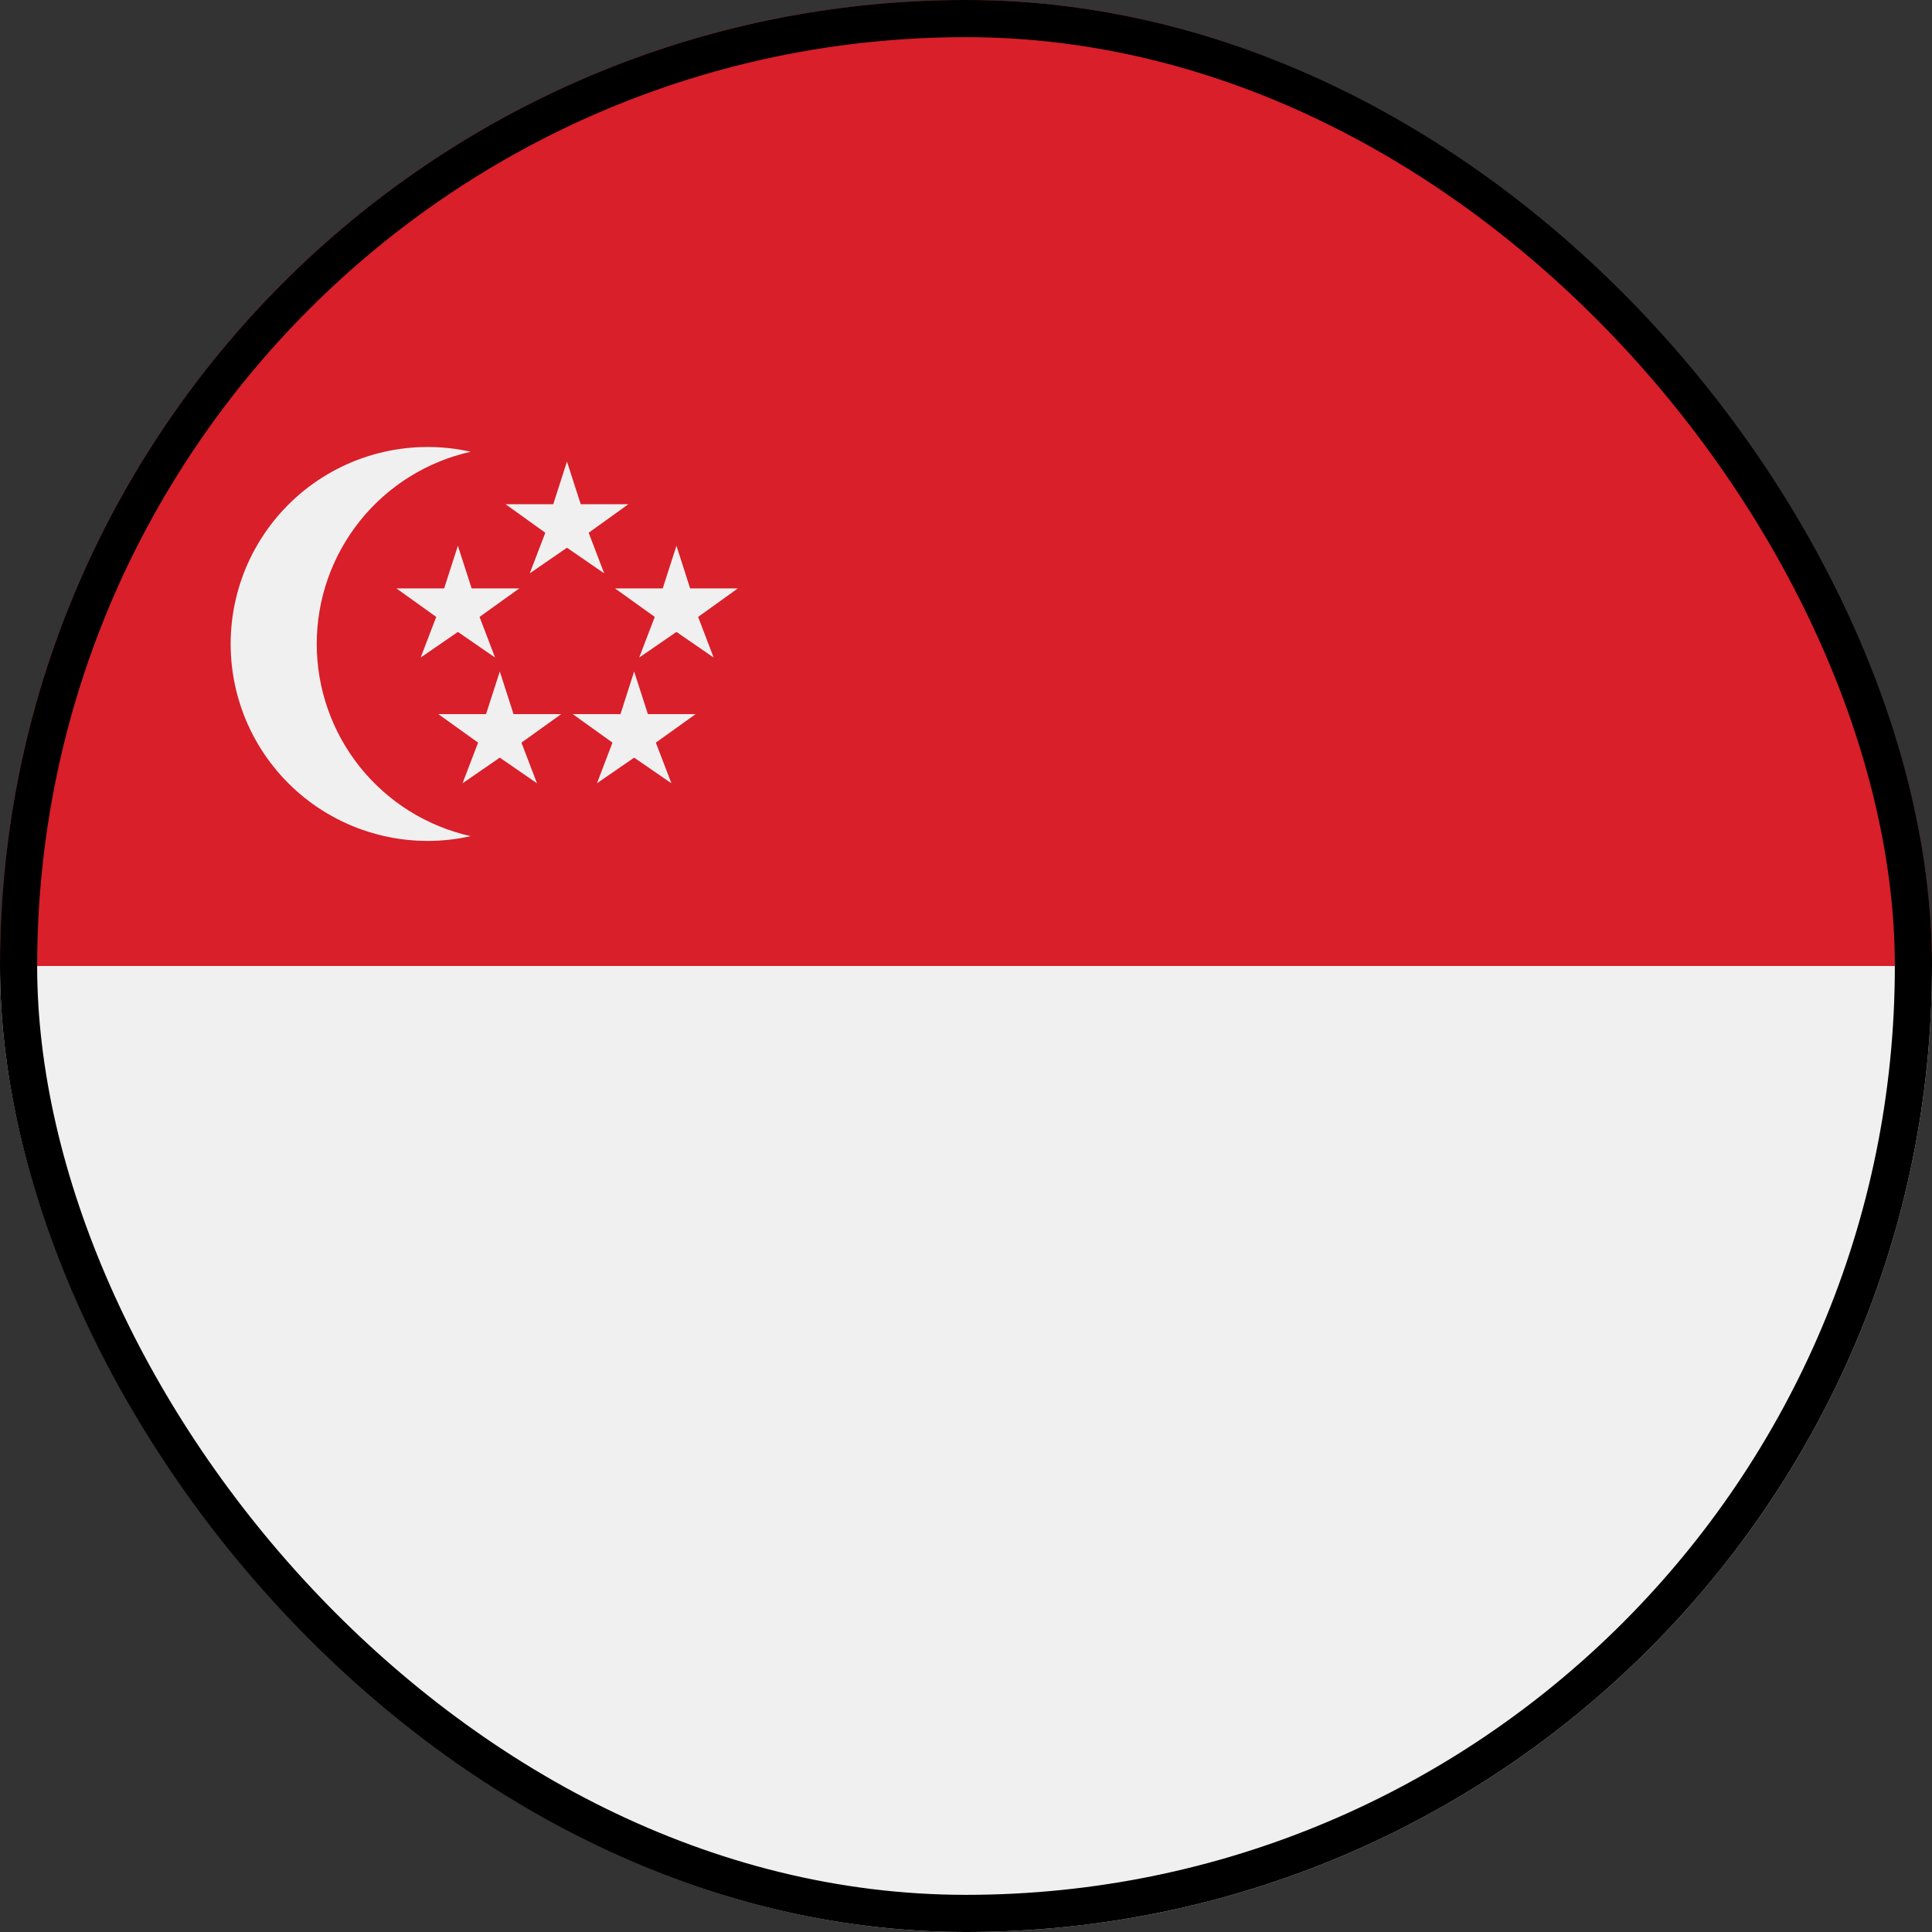 <svg xmlns="http://www.w3.org/2000/svg" width="52" height="52" viewBox="0 0 52 52" fill="none"><rect x="0" y="0" width="52" height="52" fill="#333333" stroke="none"/><g clip-path="url(#clip0_493_3028)"><path d="M0 26C0 11.641 11.641 0 26 0C40.359 0 52 11.641 52 26" fill="#D81F2A"></path><path d="M52 26C52 40.359 40.359 52 26 52C11.641 52 0 40.359 0 26H52Z" fill="#F1F0F0"></path><path d="M13.977 15.837H12.694L12.324 14.689L11.954 15.837H10.67L11.741 16.604L11.322 17.698L12.324 17.008L13.325 17.698L12.907 16.604L13.977 15.837Z" fill="#F1F0F0"></path><path d="M16.913 13.571H15.63L15.26 12.423L14.891 13.571H13.607L14.677 14.339L14.258 15.432L15.26 14.742L16.262 15.432L15.844 14.339L16.913 13.571Z" fill="#F1F0F0"></path><path d="M19.859 15.837H18.575L18.207 14.689L17.837 15.837H16.553L17.623 16.604L17.204 17.698L18.207 17.008L19.208 17.698L18.79 16.604L19.859 15.837Z" fill="#F1F0F0"></path><path d="M15.104 19.221H13.822L13.452 18.073L13.082 19.221H11.798L12.868 19.988L12.449 21.082L13.452 20.392L14.453 21.082L14.035 19.988L15.104 19.221Z" fill="#F1F0F0"></path><path d="M18.722 19.221H17.438L17.068 18.073L16.7 19.221H15.416L16.485 19.988L16.067 21.082L17.068 20.392L18.071 21.082L17.652 19.988L18.722 19.221Z" fill="#F1F0F0"></path><path d="M8.525 17.332C8.525 16.127 8.936 14.958 9.689 14.018C10.442 13.078 11.493 12.422 12.669 12.159C11.894 11.985 11.089 11.988 10.315 12.167C9.54 12.346 8.816 12.697 8.196 13.193C7.575 13.69 7.075 14.32 6.73 15.036C6.386 15.753 6.208 16.537 6.208 17.332C6.208 18.127 6.386 18.911 6.73 19.628C7.075 20.344 7.575 20.974 8.196 21.471C8.816 21.967 9.54 22.318 10.315 22.497C11.089 22.676 11.894 22.679 12.669 22.505C11.493 22.242 10.442 21.586 9.689 20.646C8.936 19.705 8.525 18.537 8.525 17.332Z" fill="#F1F0F0"></path></g><rect x="0.5" y="0.5" width="51" height="51" rx="25.5" stroke="black"></rect><defs><clipPath id="clip0_493_3028"><rect width="52" height="52" rx="26" fill="white"></rect></clipPath></defs></svg>